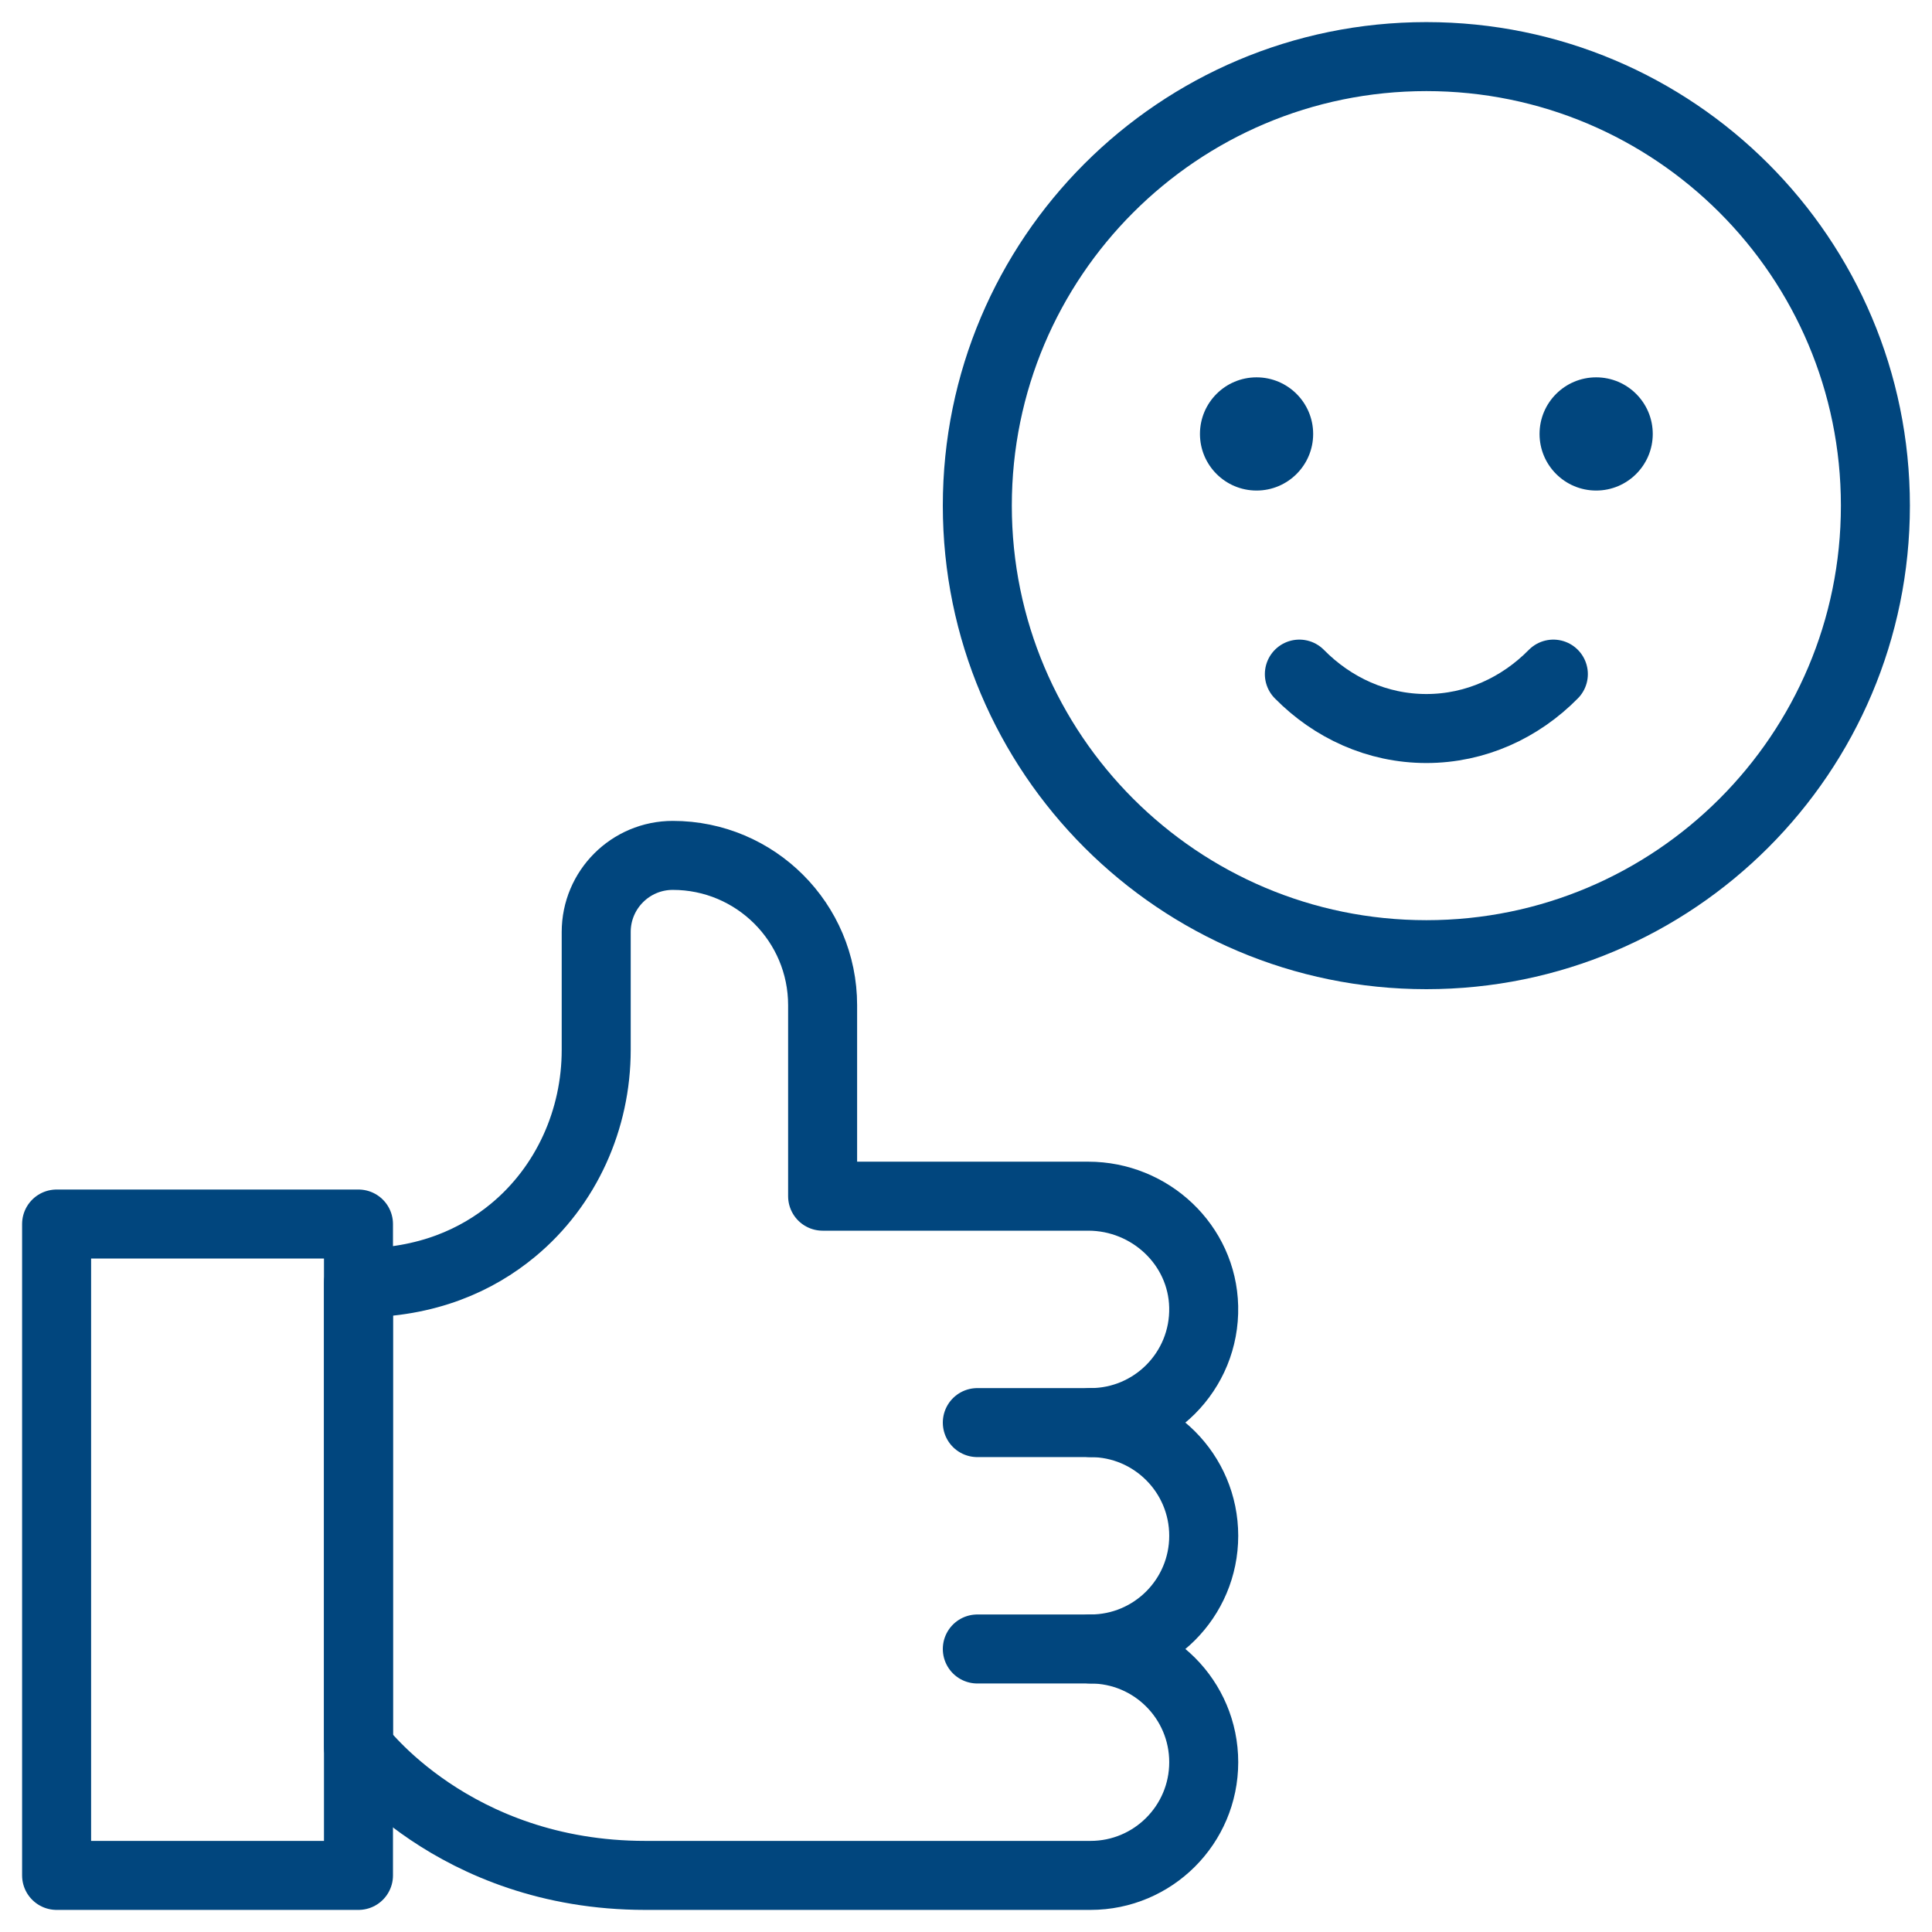 <?xml version="1.0" encoding="UTF-8"?> <svg xmlns="http://www.w3.org/2000/svg" width="84" height="84" viewBox="0 0 84 84" fill="none"><g clip-path="url(#clip0_286_1152)"><path d="M56.494 29.309C57.939 30.776 59.882 31.675 62.016 31.675C64.149 31.675 66.092 30.776 67.537 29.309" stroke="#01467E" stroke-width="3" stroke-miterlimit="10" stroke-linecap="round" stroke-linejoin="round"></path><path d="M62.016 41.508C72.798 41.508 81.539 32.767 81.539 21.984C81.539 11.202 72.798 2.461 62.016 2.461C51.233 2.461 42.492 11.202 42.492 21.984C42.492 32.767 51.233 41.508 62.016 41.508Z" stroke="#01467E" stroke-width="3" stroke-miterlimit="10" stroke-linecap="round" stroke-linejoin="round"></path><circle cx="54.633" cy="18.867" r="2.461" fill="#01467E"></circle><circle cx="69.398" cy="18.867" r="2.461" fill="#01467E"></circle><path d="M47.414 61.852C48.773 61.852 50.003 62.403 50.894 63.294C51.785 64.184 52.336 65.415 52.336 66.773C52.336 69.492 50.133 71.695 47.414 71.695H42.492" stroke="#01467E" stroke-width="3" stroke-miterlimit="10" stroke-linecap="round" stroke-linejoin="round"></path><path d="M42.492 61.852H47.414C48.773 61.852 50.003 61.3 50.894 60.41C51.811 59.492 52.367 58.218 52.334 56.812C52.272 54.124 50.005 52.008 47.314 52.008H35.766V43.705C35.766 40.108 32.849 37.191 29.252 37.191C27.413 37.191 25.922 38.682 25.922 40.522V45.649C25.922 48.666 24.629 51.566 22.304 53.489C20.746 54.779 18.573 55.781 15.586 55.781V75.961C15.586 75.961 19.681 81.539 28.055 81.539H47.414C48.773 81.539 50.003 80.988 50.894 80.097C51.785 79.206 52.336 77.976 52.336 76.617C52.336 73.899 50.133 71.695 47.414 71.695" stroke="#01467E" stroke-width="3" stroke-miterlimit="10" stroke-linecap="round" stroke-linejoin="round"></path><path d="M15.586 53.219H2.461V81.539H15.586V53.219Z" stroke="#01467E" stroke-width="3" stroke-miterlimit="10" stroke-linecap="round" stroke-linejoin="round"></path></g><defs><clipPath id="clip0_286_1152"><rect width="84" height="84" fill="white"></rect></clipPath></defs></svg> 